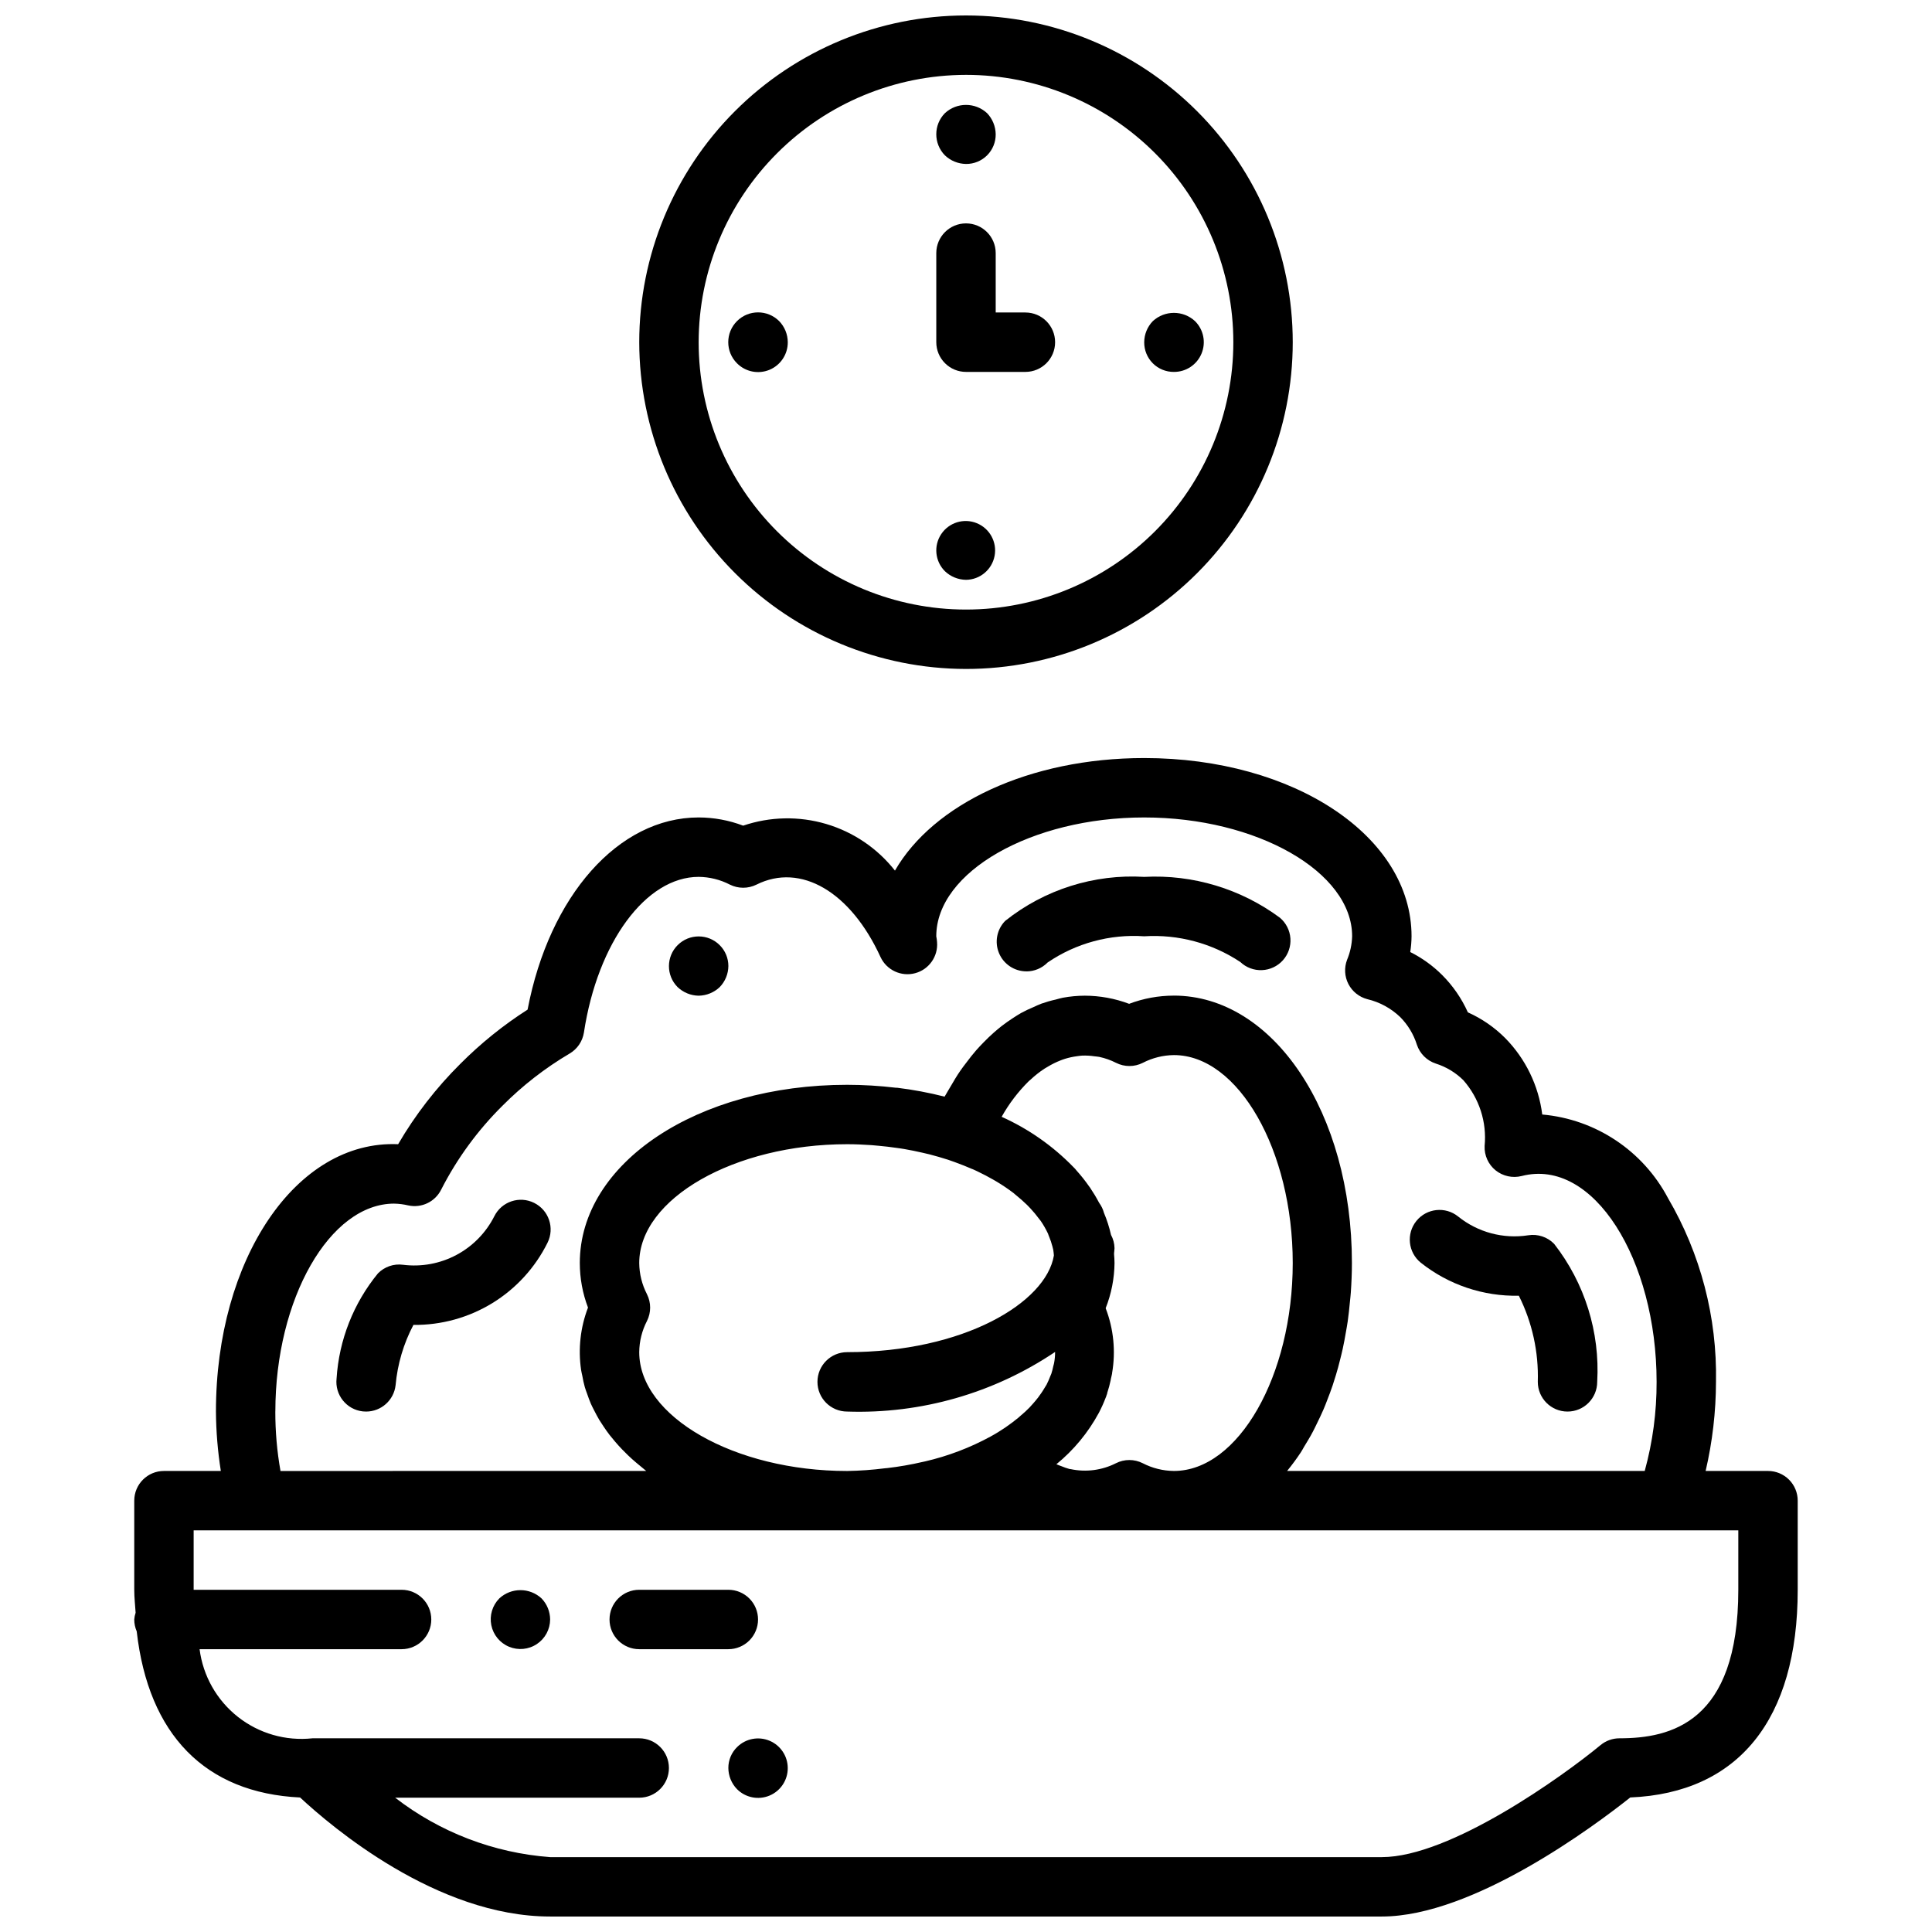 <?xml version="1.0" encoding="UTF-8"?>
<!-- Uploaded to: SVG Repo, www.svgrepo.com, Generator: SVG Repo Mixer Tools -->
<svg width="800px" height="800px" version="1.1" viewBox="144 144 512 512" xmlns="http://www.w3.org/2000/svg">
 <defs>
  <clipPath id="b">
   <path d="m179 344h442v307.9h-442z"/>
  </clipPath>
  <clipPath id="a">
   <path d="m313 148.09h174v173.91h-174z"/>
  </clipPath>
 </defs>
 <g clip-path="url(#b)">
  <path d="m612.54 533.82h-16.531c1.805-7.742 2.727-15.668 2.746-23.617 0.32-17.094-4.082-33.941-12.719-48.695-6.633-12.559-19.176-20.902-33.324-22.152-0.965-7.648-4.418-14.77-9.824-20.262-2.852-2.859-6.203-5.164-9.887-6.812-1.648-3.68-3.957-7.031-6.809-9.887-2.477-2.473-5.332-4.527-8.461-6.094 0.215-1.383 0.332-2.777 0.344-4.18 0-26.48-31.117-47.23-70.848-47.23-30.465 0-55.891 12.195-66.055 29.828-4.648-5.906-11.012-10.223-18.219-12.355-7.203-2.133-14.895-1.977-22.008 0.445-3.769-1.434-7.766-2.168-11.801-2.176-21.254 0-39.566 20.758-45.328 50.926h0.004c-6.445 4.121-12.418 8.938-17.816 14.359-6.402 6.352-11.949 13.516-16.492 21.309-27.102-1.156-48.285 30.574-48.285 70.848 0.039 5.273 0.473 10.535 1.297 15.746h-15.074c-4.348 0-7.871 3.523-7.871 7.871v23.617c0 2.141 0.242 4.055 0.363 6.078v-0.004c-0.195 0.582-0.316 1.188-0.363 1.797 0 1.082 0.223 2.152 0.652 3.148 3.102 27.348 18.105 42.816 43.297 44.027 8.211 7.637 36.188 31.543 66.258 31.543h220.42c24.301 0 56.633-24.238 65.832-31.551 28.633-1.195 44.375-20.633 44.375-55.039v-23.617c0-2.09-0.828-4.09-2.305-5.566-1.477-1.477-3.477-2.305-5.566-2.305zm-395.57-15.746c0-29.867 14.414-55.105 31.488-55.105v0.004c1.254 0.023 2.5 0.184 3.715 0.469 3.527 0.777 7.129-0.941 8.738-4.172 4.195-8.223 9.676-15.723 16.234-22.223 5.316-5.352 11.301-10.004 17.797-13.836 2.047-1.199 3.441-3.254 3.805-5.598 3.637-23.918 16.449-41.234 30.398-41.234 2.887 0.027 5.723 0.73 8.285 2.055 2.219 1.102 4.824 1.102 7.043 0 11.707-5.856 24.961 1.875 32.898 19.246 1.629 3.434 5.481 5.211 9.152 4.227 3.668-0.984 6.113-4.453 5.805-8.242-0.039-0.516-0.105-1.031-0.207-1.543 0-17.066 25.238-31.488 55.105-31.488 29.867 0 55.105 14.422 55.105 31.488-0.062 2.148-0.52 4.269-1.348 6.25-0.793 2.09-0.664 4.422 0.359 6.406 1.027 1.988 2.848 3.445 5.012 4.012 3.285 0.777 6.301 2.422 8.734 4.762 2.019 2.047 3.527 4.547 4.394 7.289 0.781 2.371 2.641 4.234 5.016 5.016 2.746 0.867 5.246 2.375 7.297 4.398 4.215 4.781 6.262 11.098 5.644 17.445-0.109 2.492 0.973 4.887 2.91 6.453 1.941 1.555 4.5 2.113 6.914 1.504 19.035-4.922 35.754 22.207 35.754 54.547 0.027 7.977-1.031 15.922-3.148 23.617h-94.766l0.086-0.117 0.004-0.004c1.273-1.559 2.469-3.188 3.578-4.871 0.285-0.441 0.535-0.906 0.789-1.355 0.789-1.316 1.637-2.652 2.363-4.062 0.371-0.684 0.699-1.41 1.047-2.109 0.613-1.242 1.219-2.496 1.777-3.801 0.348-0.789 0.668-1.645 0.992-2.488 0.504-1.273 0.984-2.559 1.434-3.891 0.301-0.898 0.582-1.801 0.859-2.723 0.402-1.34 0.789-2.707 1.117-4.094 0.242-0.953 0.48-1.898 0.691-2.875 0.316-1.449 0.59-2.93 0.844-4.426 0.164-0.953 0.348-1.891 0.48-2.859 0.242-1.668 0.41-3.371 0.574-5.086 0.078-0.836 0.188-1.652 0.242-2.496 0.18-2.582 0.293-5.195 0.293-7.871 0-39.73-20.75-70.848-47.23-70.848l-0.004 0.008c-4.035 0.004-8.035 0.742-11.809 2.172-3.754-1.418-7.734-2.148-11.75-2.156-1.957 0.008-3.906 0.188-5.828 0.543-0.629 0.117-1.242 0.324-1.867 0.48h0.004c-1.281 0.281-2.543 0.645-3.781 1.078-0.715 0.262-1.418 0.605-2.125 0.922-1.125 0.465-2.227 0.992-3.297 1.574-0.723 0.41-1.426 0.867-2.133 1.324-1.023 0.668-2.031 1.371-3.016 2.133-0.691 0.551-1.379 1.117-2.047 1.707-0.953 0.844-1.883 1.738-2.793 2.676-0.637 0.66-1.273 1.316-1.891 2.023-0.906 1.031-1.754 2.133-2.606 3.266-0.566 0.746-1.133 1.465-1.668 2.258-0.875 1.273-1.684 2.644-2.488 4.031-0.441 0.789-0.914 1.48-1.34 2.273-0.086 0.164-0.188 0.309-0.277 0.465l0.004 0.004c-4.144-1.055-8.352-1.844-12.598-2.363h-0.316 0.004c-4.289-0.512-8.602-0.773-12.918-0.777-39.73 0-70.848 20.75-70.848 47.23 0.004 4.035 0.738 8.035 2.172 11.809-2.016 5.262-2.644 10.953-1.828 16.531 0.07 0.512 0.211 1.016 0.316 1.527 0.172 1.027 0.398 2.043 0.676 3.047 0.164 0.59 0.402 1.164 0.605 1.746 0.316 0.898 0.621 1.785 1 2.652 0.27 0.605 0.582 1.203 0.883 1.793 0.418 0.789 0.836 1.637 1.316 2.434 0.355 0.598 0.789 1.172 1.141 1.754 0.512 0.789 1.047 1.527 1.613 2.273 0.441 0.566 0.906 1.125 1.379 1.676 0.613 0.723 1.25 1.434 1.922 2.133 0.512 0.535 1.039 1.055 1.574 1.574 0.707 0.684 1.457 1.348 2.219 1.992 0.578 0.492 1.168 0.98 1.77 1.465 0.293 0.227 0.551 0.48 0.852 0.699l-96.93 0.008c-0.922-5.203-1.379-10.473-1.371-15.754zm98.488-31.086c-1.324-2.559-2.031-5.391-2.055-8.273 0-17.066 25.238-31.488 55.105-31.488 2.18 0 4.352 0.102 6.512 0.25 0.66 0.047 1.316 0.117 1.977 0.18 1.504 0.133 3 0.316 4.473 0.527 0.73 0.102 1.465 0.195 2.18 0.324 1.574 0.27 3.148 0.59 4.723 0.953 0.637 0.148 1.281 0.285 1.922 0.449 1.684 0.438 3.336 0.914 4.953 1.434l1.828 0.645c1.574 0.582 3.148 1.188 4.652 1.852h0.039l1.094 0.504 0.332 0.164c1.371 0.652 2.684 1.34 3.938 2.062l0.676 0.387 0.457 0.27-0.008-0.004c1.488 0.898 2.926 1.871 4.312 2.922l0.133 0.109 0.141 0.125 0.094 0.078 0.047 0.047 0.25 0.203c1.047 0.836 2.016 1.715 2.938 2.598l0.898 0.93 0.004 0.004c0.812 0.871 1.574 1.789 2.281 2.746l0.48 0.613c0.703 1.035 1.324 2.117 1.859 3.246l0.117 0.262v0.062l0.219 0.559v-0.004c0.348 0.828 0.637 1.676 0.859 2.543l0.18 0.715 0.055 0.227c0.102 0.496 0.109 1 0.172 1.504-2.106 12.574-24.008 25.621-54.785 25.621-4.348 0-7.875 3.523-7.875 7.871 0 4.348 3.527 7.871 7.875 7.871 19.57 0.66 38.855-4.867 55.102-15.797v0.055c0 0.949-0.086 1.898-0.258 2.832 0 0.094-0.109 0.434-0.156 0.645l-0.047 0.164-0.004 0.004c-0.137 0.695-0.312 1.379-0.527 2.055l-0.055 0.133-0.27 0.637h0.004c-0.273 0.719-0.582 1.418-0.93 2.102l-0.047 0.117-0.086 0.102-0.27 0.449-0.062 0.102c-0.293 0.512-0.613 0.992-0.938 1.48-0.242 0.355-0.48 0.699-0.844 1.18-0.203 0.277-0.449 0.559-0.684 0.852s-0.418 0.488-0.621 0.723c-0.203 0.234-0.598 0.676-1 1.109-0.723 0.738-1.504 1.465-2.363 2.172l-0.566 0.504c-1.023 0.844-2.094 1.652-3.457 2.598l-0.512 0.332c-0.434 0.285-0.875 0.574-1.371 0.883-0.645 0.395-1.301 0.789-1.977 1.148l0.004 0.004c-5.484 2.992-11.355 5.223-17.441 6.629l-0.621 0.133h-0.004c-3.082 0.719-6.207 1.262-9.352 1.629l-0.629 0.055c-3.324 0.426-6.668 0.664-10.02 0.719-29.867 0-55.105-14.422-55.105-31.488 0.023-2.883 0.73-5.715 2.055-8.273 1.117-2.227 1.117-4.848 0-7.07zm131.37 44.777c-2.227-1.125-4.856-1.125-7.082 0-3.699 1.875-7.926 2.43-11.984 1.574-0.113-0.008-0.227-0.02-0.336-0.039-0.73-0.203-1.445-0.449-2.141-0.742-0.449-0.164-0.898-0.324-1.332-0.52 4.578-3.738 8.383-8.336 11.203-13.531l0.086-0.156c0.668-1.277 1.258-2.59 1.77-3.938l0.125-0.309 0.07-0.172v-0.078l0.078-0.195c0.039-0.125 0.109-0.277 0.125-0.332v-0.141h0.004c0.379-1.152 0.695-2.32 0.945-3.504v-0.148l0.039-0.133c0.039-0.156 0.125-0.527 0.203-0.883l0.109-0.504v-0.125l0.004-0.004c0.996-5.781 0.406-11.723-1.703-17.199 1.512-3.812 2.305-7.871 2.348-11.973 0-0.789-0.062-1.574-0.125-2.363 0-0.527 0.125-1.062 0.125-1.574-0.023-1.23-0.344-2.441-0.93-3.523-0.453-2.004-1.078-3.961-1.875-5.852-0.25-0.938-0.676-1.82-1.25-2.606l-0.086-0.148c-0.695-1.32-1.465-2.598-2.301-3.836l-0.086-0.133c-0.062-0.094-0.129-0.18-0.203-0.266-1.012-1.457-2.113-2.848-3.301-4.164-0.266-0.352-0.566-0.684-0.887-0.984-5.438-5.59-11.883-10.102-18.996-13.297 1.941-3.469 4.359-6.648 7.188-9.445 0.164-0.156 0.332-0.277 0.496-0.426 1.121-1.047 2.324-2.004 3.606-2.852 0.316-0.203 0.637-0.387 0.953-0.566 1.059-0.641 2.172-1.191 3.328-1.645 0.41-0.156 0.789-0.309 1.227-0.441 1.047-0.32 2.121-0.555 3.207-0.691 0.449-0.055 0.898-0.141 1.355-0.156h-0.004c1.094-0.039 2.188 0.023 3.269 0.188 0.418 0.062 0.844 0.062 1.258 0.156 1.543 0.332 3.035 0.859 4.441 1.574 2.227 1.125 4.856 1.125 7.082 0 2.551-1.32 5.379-2.023 8.25-2.055 17.066 0 31.488 25.238 31.488 55.105s-14.422 55.105-31.488 55.105c-2.879-0.027-5.715-0.73-8.273-2.055zm157.84 33.543c0 35.273-17.973 39.359-31.488 39.359-1.832 0-3.606 0.637-5.016 1.801-9.988 8.258-39.855 29.688-57.961 29.688h-220.42c-14.934-1.109-29.211-6.586-41.059-15.746h64.676c4.348 0 7.871-3.523 7.871-7.871 0-4.348-3.523-7.871-7.871-7.871h-86.594c-7.086 0.766-14.188-1.277-19.781-5.695-5.594-4.418-9.23-10.852-10.133-17.922h53.531c4.348 0 7.871-3.523 7.871-7.871s-3.523-7.871-7.871-7.871h-55.105v-15.746h409.35z"/>
 </g>
 <path d="m339.38 606.95c-1.516 1.465-2.371 3.484-2.359 5.59 0.016 2.086 0.832 4.09 2.281 5.59 2.254 2.269 5.656 2.953 8.609 1.727 2.953-1.227 4.871-4.117 4.852-7.316-0.012-3.164-1.918-6.012-4.836-7.231-2.922-1.219-6.285-0.574-8.547 1.641z"/>
 <path d="m285.56 462.78c-3.887-1.941-8.613-0.359-10.555 3.527-2.215 4.379-5.727 7.969-10.059 10.273s-9.273 3.211-14.141 2.598c-2.449-0.332-4.906 0.512-6.637 2.273-6.488 7.914-10.328 17.664-10.973 27.875-0.488 4.32 2.617 8.219 6.934 8.707 0.297 0.031 0.598 0.047 0.898 0.047 4-0.008 7.359-3.012 7.809-6.988 0.504-5.586 2.109-11.02 4.723-15.98 7.375 0.082 14.621-1.918 20.91-5.769 6.289-3.856 11.359-9.406 14.633-16.012 1.934-3.894 0.348-8.613-3.543-10.551z"/>
 <path d="m546.51 487.38c3.543 7.074 5.269 14.918 5.023 22.828 0 4.348 3.523 7.871 7.871 7.871s7.871-3.523 7.871-7.871c0.758-13.172-3.297-26.172-11.414-36.574-1.781-1.824-4.34-2.676-6.863-2.273-6.613 1.031-13.355-0.773-18.57-4.969-3.379-2.731-8.332-2.211-11.066 1.164-2.734 3.379-2.219 8.332 1.156 11.07 7.379 5.859 16.574 8.957 25.992 8.754z"/>
 <path d="m416.01 401.43c2.113 0 4.141-0.852 5.617-2.359 7.516-5.121 16.531-7.566 25.602-6.945 9-0.566 17.941 1.82 25.457 6.805 1.543 1.469 3.613 2.25 5.738 2.164 2.129-0.082 4.133-1.023 5.555-2.606 1.422-1.586 2.141-3.68 1.992-5.805-0.148-2.121-1.148-4.098-2.773-5.469-10.367-7.68-23.086-11.512-35.969-10.832-13.297-0.797-26.422 3.356-36.84 11.656-2.219 2.266-2.863 5.637-1.637 8.562 1.227 2.922 4.086 4.82 7.258 4.82z"/>
 <path d="m276.33 567.59c-1.844 1.863-2.644 4.519-2.129 7.094 0.516 2.57 2.277 4.715 4.699 5.719 2.422 1.008 5.188 0.742 7.371-0.711 2.184-1.449 3.504-3.891 3.519-6.512-0.012-2.09-0.828-4.09-2.281-5.59-3.156-2.914-8.023-2.914-11.18 0z"/>
 <path d="m344.89 573.18c0-2.09-0.828-4.09-2.305-5.566-1.477-1.477-3.481-2.305-5.566-2.305h-23.617c-4.348 0-7.871 3.523-7.871 7.871s3.523 7.871 7.871 7.871h23.617c2.086 0 4.09-0.828 5.566-2.305 1.477-1.477 2.305-3.481 2.305-5.566z"/>
 <path d="m329.15 407.87c2.086-0.031 4.082-0.848 5.59-2.285 1.449-1.5 2.269-3.5 2.285-5.586 0-2.07-0.82-4.051-2.285-5.512-3.062-3.086-8.051-3.106-11.137-0.039-3.086 3.066-3.106 8.051-0.039 11.137 1.508 1.438 3.504 2.254 5.586 2.285z"/>
 <g clip-path="url(#a)">
  <path d="m400 321.28c22.965 0 44.988-9.121 61.227-25.363 16.242-16.238 25.363-38.262 25.363-61.227 0-22.969-9.121-44.992-25.363-61.23-16.238-16.238-38.262-25.363-61.227-25.363-22.969 0-44.992 9.125-61.23 25.363s-25.363 38.262-25.363 61.23c0.027 22.957 9.16 44.965 25.391 61.199 16.234 16.234 38.246 25.363 61.203 25.391zm0-157.44c18.789 0 36.809 7.465 50.098 20.754 13.285 13.285 20.75 31.305 20.75 50.098 0 18.789-7.465 36.809-20.75 50.098-13.289 13.285-31.309 20.75-50.098 20.75-18.793 0-36.812-7.465-50.098-20.75-13.289-13.289-20.754-31.309-20.754-50.098 0.023-18.785 7.492-36.793 20.777-50.074 13.281-13.285 31.289-20.754 50.074-20.777z"/>
 </g>
 <path d="m400 242.56h15.742c4.348 0 7.871-3.523 7.871-7.871s-3.523-7.875-7.871-7.875h-7.871v-15.742c0-4.348-3.523-7.871-7.871-7.871s-7.875 3.523-7.875 7.871v23.617c0 2.086 0.832 4.09 2.309 5.566 1.477 1.477 3.477 2.305 5.566 2.305z"/>
 <path d="m352.77 234.69c-0.012-2.09-0.828-4.09-2.281-5.59-3.086-3.086-8.094-3.086-11.18 0-3.086 3.086-3.086 8.09 0 11.176 2.254 2.273 5.656 2.953 8.609 1.73 2.953-1.227 4.871-4.121 4.852-7.316z"/>
 <path d="m400 297.66c3.707-0.039 6.879-2.688 7.574-6.332 0.699-3.644-1.273-7.273-4.707-8.676-3.434-1.406-7.383-0.191-9.438 2.898-2.055 3.09-1.645 7.199 0.98 9.824 1.508 1.438 3.504 2.254 5.59 2.285z"/>
 <path d="m455.1 242.56c3.199 0.02 6.09-1.898 7.316-4.856 1.227-2.953 0.543-6.356-1.727-8.605-3.156-2.914-8.02-2.914-11.18 0-1.449 1.5-2.269 3.5-2.281 5.59-0.02 2.094 0.801 4.106 2.281 5.59 1.48 1.48 3.496 2.301 5.59 2.281z"/>
 <path d="m400 187.45c2.094 0.023 4.106-0.801 5.59-2.281 1.48-1.48 2.301-3.496 2.281-5.59-0.031-2.086-0.844-4.082-2.285-5.59-3.156-2.914-8.02-2.914-11.176 0-3.047 3.106-3.047 8.074 0 11.18 1.508 1.438 3.504 2.25 5.59 2.281z"/>
</svg>